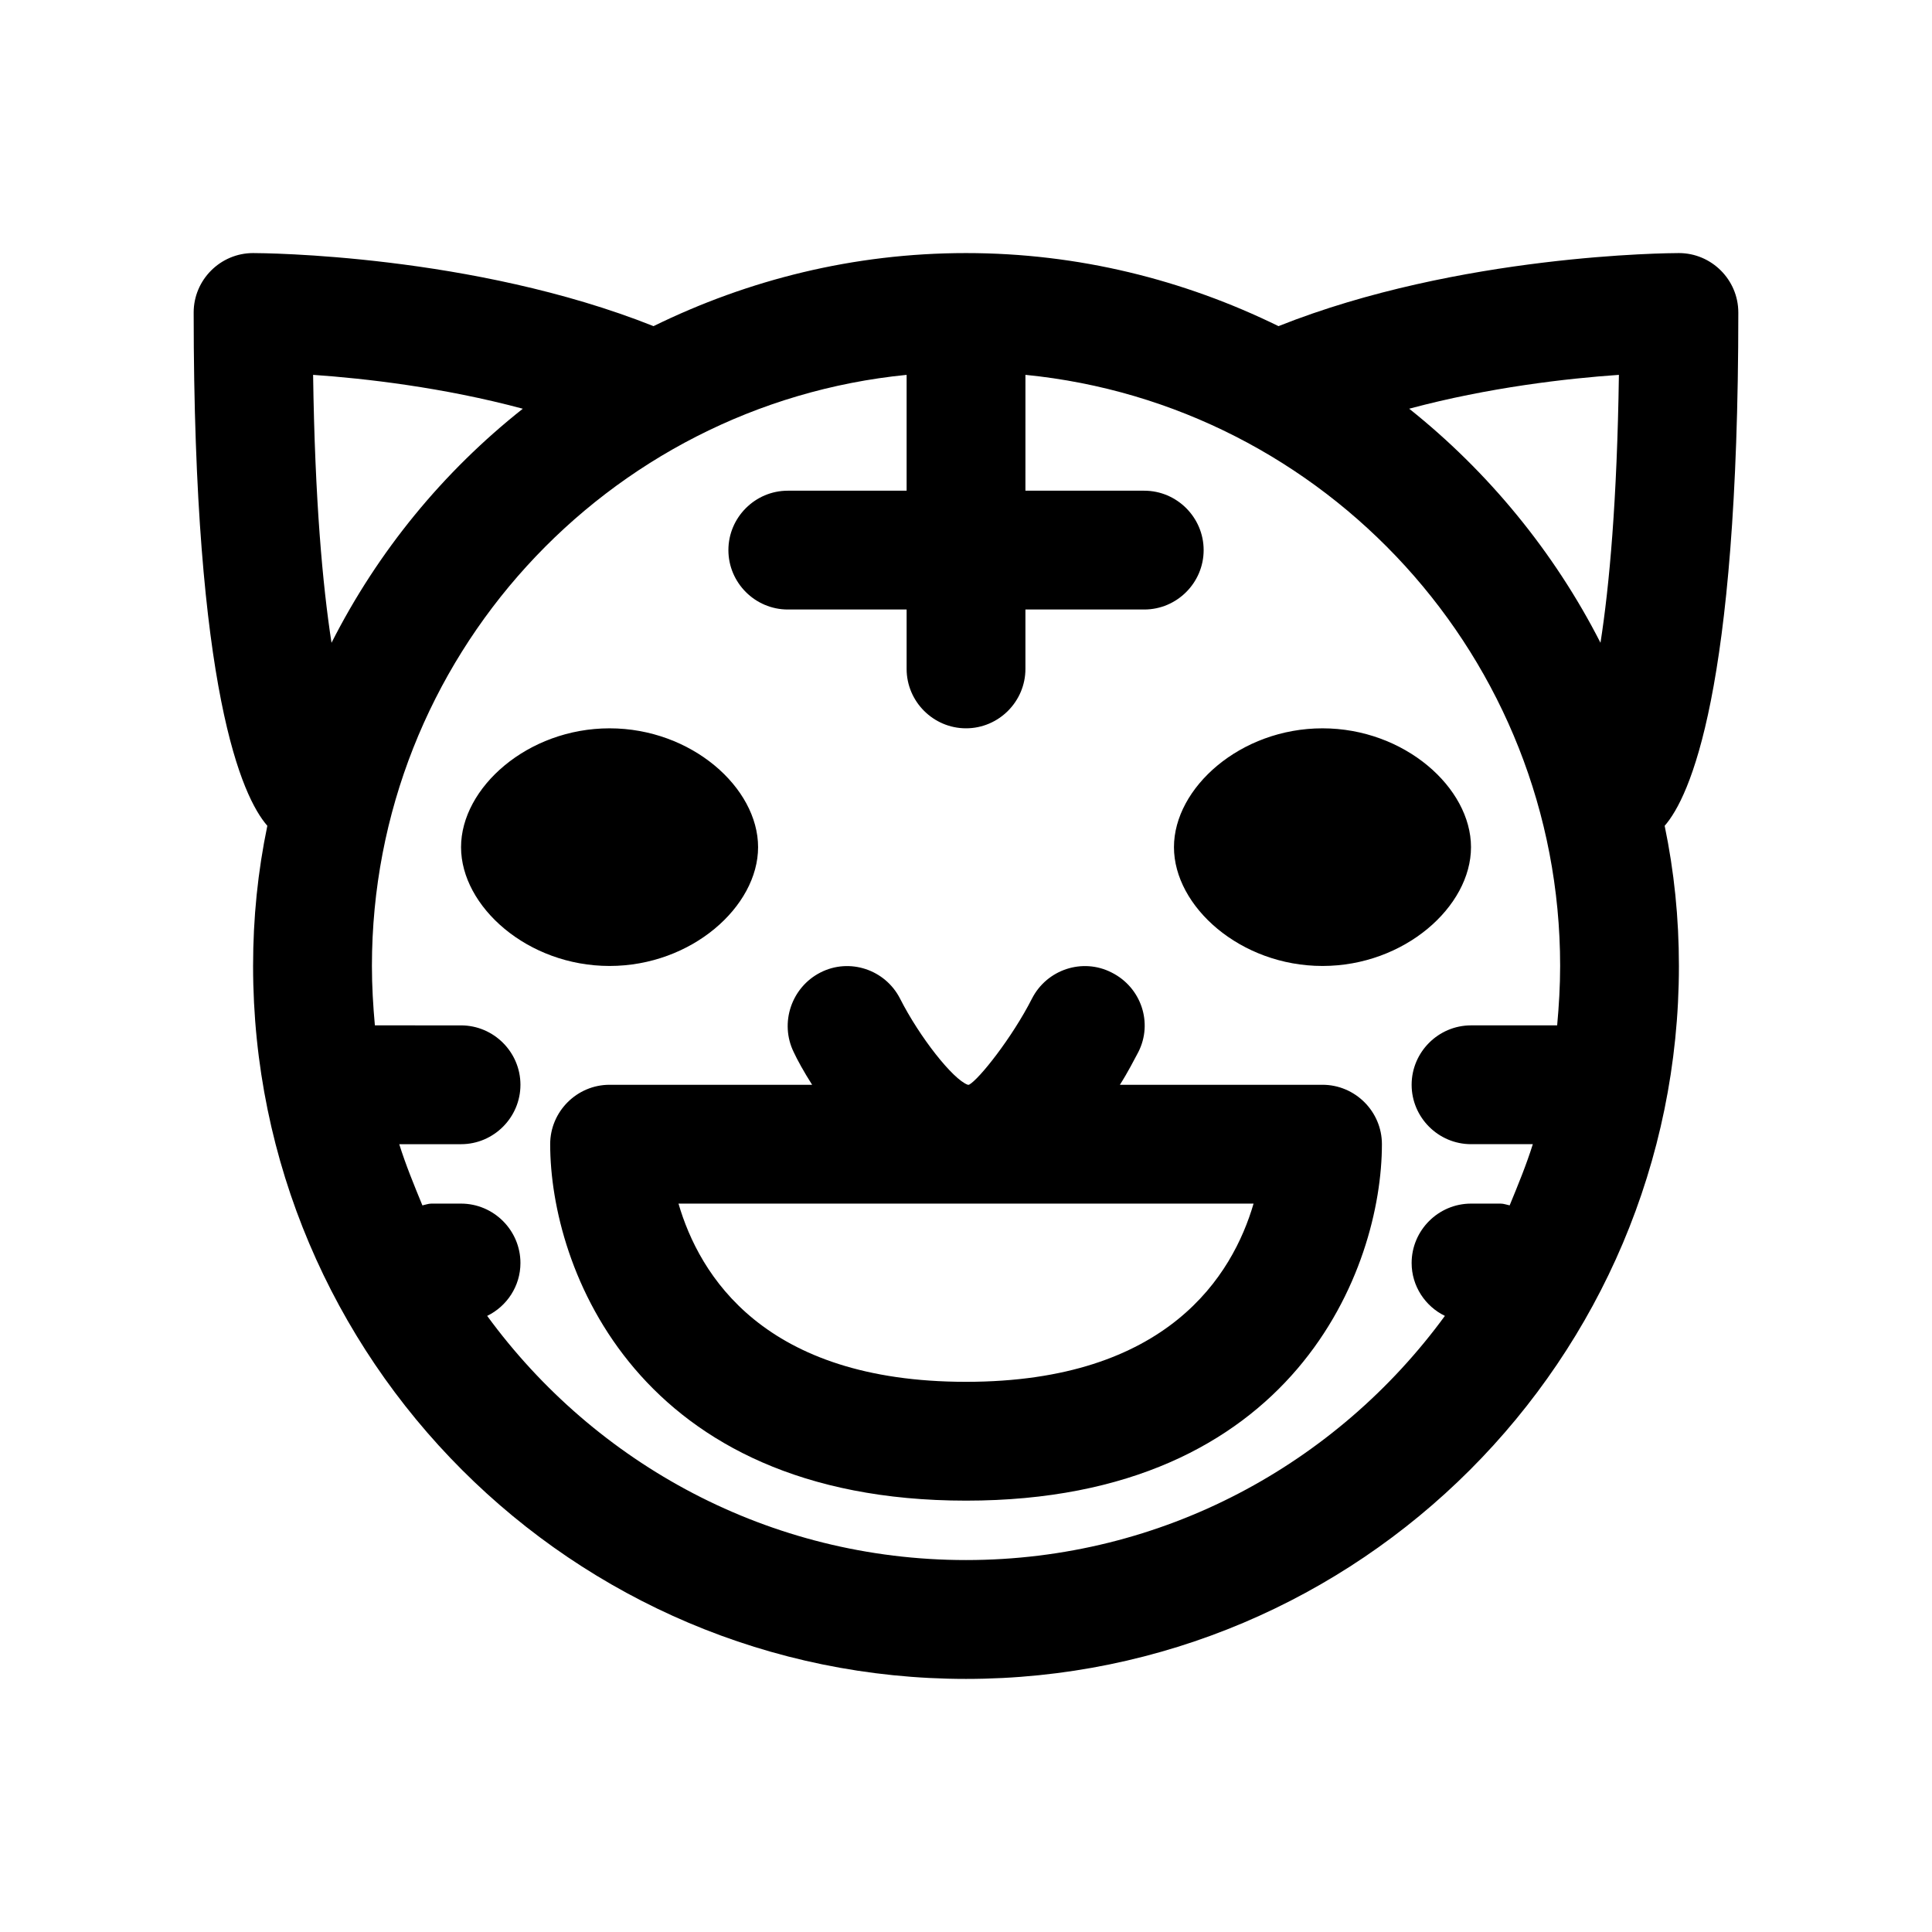 <?xml version="1.0" encoding="UTF-8"?>
<!-- Uploaded to: ICON Repo, www.iconrepo.com, Generator: ICON Repo Mixer Tools -->
<svg fill="#000000" width="800px" height="800px" version="1.1" viewBox="144 144 512 512" xmlns="http://www.w3.org/2000/svg">
 <path d="m604.67 226.81c0-8.66-7.086-15.742-15.742-15.742-2.519 0-58.254 0.316-106.11 19.363-25.039-12.277-53.062-19.363-82.816-19.363-29.758 0-57.781 7.086-82.812 19.363-47.863-19.047-103.6-19.363-106.12-19.363-8.66 0-15.746 7.086-15.746 15.742 0 100.61 12.91 128.47 19.523 136.03-2.519 12.125-3.777 24.406-3.777 37.16 0 104.23 84.703 188.93 188.93 188.93s188.93-84.703 188.93-188.93c0-12.754-1.258-25.031-3.777-37.156 6.609-7.559 19.52-35.426 19.52-136.03zm-31.645 16.531c-0.473 33.219-2.519 55.891-4.879 71.004-12.281-24.09-29.758-45.344-50.695-62.031 21.094-5.664 41.875-8.027 55.574-8.973zm-346.05 0c13.695 0.945 34.477 3.309 55.574 8.977-21.098 16.688-38.414 37.785-50.695 62.031-2.359-15.273-4.406-37.785-4.879-71.008zm173.03 314.09c-52.113 0-98.242-25.504-126.9-64.707 5.195-2.519 8.816-7.871 8.816-14.012 0-8.66-7.086-15.742-15.742-15.742h-7.875c-0.789 0-1.574 0.316-2.363 0.473-2.203-5.356-4.406-10.707-6.137-16.219h16.375c8.66 0 15.742-7.086 15.742-15.742 0-8.66-7.086-15.742-15.742-15.742l-22.832-0.004c-0.473-5.195-0.785-10.391-0.785-15.742 0-81.555 62.188-148.78 141.7-156.65v30.699h-31.488c-8.66 0-15.742 7.086-15.742 15.742 0 8.66 7.086 15.742 15.742 15.742h31.488v15.742c0 8.66 7.086 15.742 15.742 15.742 8.66 0 15.742-7.086 15.742-15.742v-15.742h31.488c8.66 0 15.742-7.086 15.742-15.742 0-8.66-7.086-15.742-15.742-15.742h-31.488l0.004-30.703c79.508 7.871 141.7 75.098 141.7 156.65 0 5.352-0.316 10.547-0.789 15.742l-22.824 0.004c-8.66 0-15.742 7.086-15.742 15.742 0 8.66 7.086 15.742 15.742 15.742h16.375c-1.73 5.512-3.938 10.863-6.141 16.215-0.789-0.152-1.578-0.465-2.363-0.465h-7.871c-8.66 0-15.742 7.086-15.742 15.742 0 6.141 3.621 11.492 8.816 14.012-28.656 39.203-74.789 64.707-126.9 64.707zm-94.465-157.44c-21.727 0-39.359-15.742-39.359-31.488 0-15.742 17.633-31.488 39.359-31.488 21.727 0 39.359 15.742 39.359 31.488 0 15.742-17.633 31.488-39.359 31.488zm188.93 0c-21.727 0-39.359-15.742-39.359-31.488 0-15.742 17.633-31.488 39.359-31.488 21.727 0 39.359 15.742 39.359 31.488 0.004 15.742-17.629 31.488-39.359 31.488zm0 31.488h-53.688c2.203-3.465 3.777-6.613 4.879-8.66 3.938-7.715 0.789-17.16-7.086-21.098-7.715-3.938-17.16-0.789-21.098 6.926-5.195 10.234-14.012 21.41-16.688 22.828h-0.316c-3.938-1.418-12.754-12.594-17.949-22.828-3.938-7.715-13.383-10.863-21.098-6.926-7.715 3.938-10.863 13.383-7.086 21.098 0.945 2.047 2.676 5.195 4.879 8.66h-53.676c-8.66 0-15.742 7.086-15.742 15.742 0 32.746 22.984 94.465 110.21 94.465s110.21-61.715 110.21-94.465c0-8.66-7.086-15.742-15.746-15.742zm-94.461 78.719c-53.688 0-70.691-28.34-76.203-47.23h152.4c-5.512 18.891-22.672 47.23-76.199 47.23z"/>
</svg>